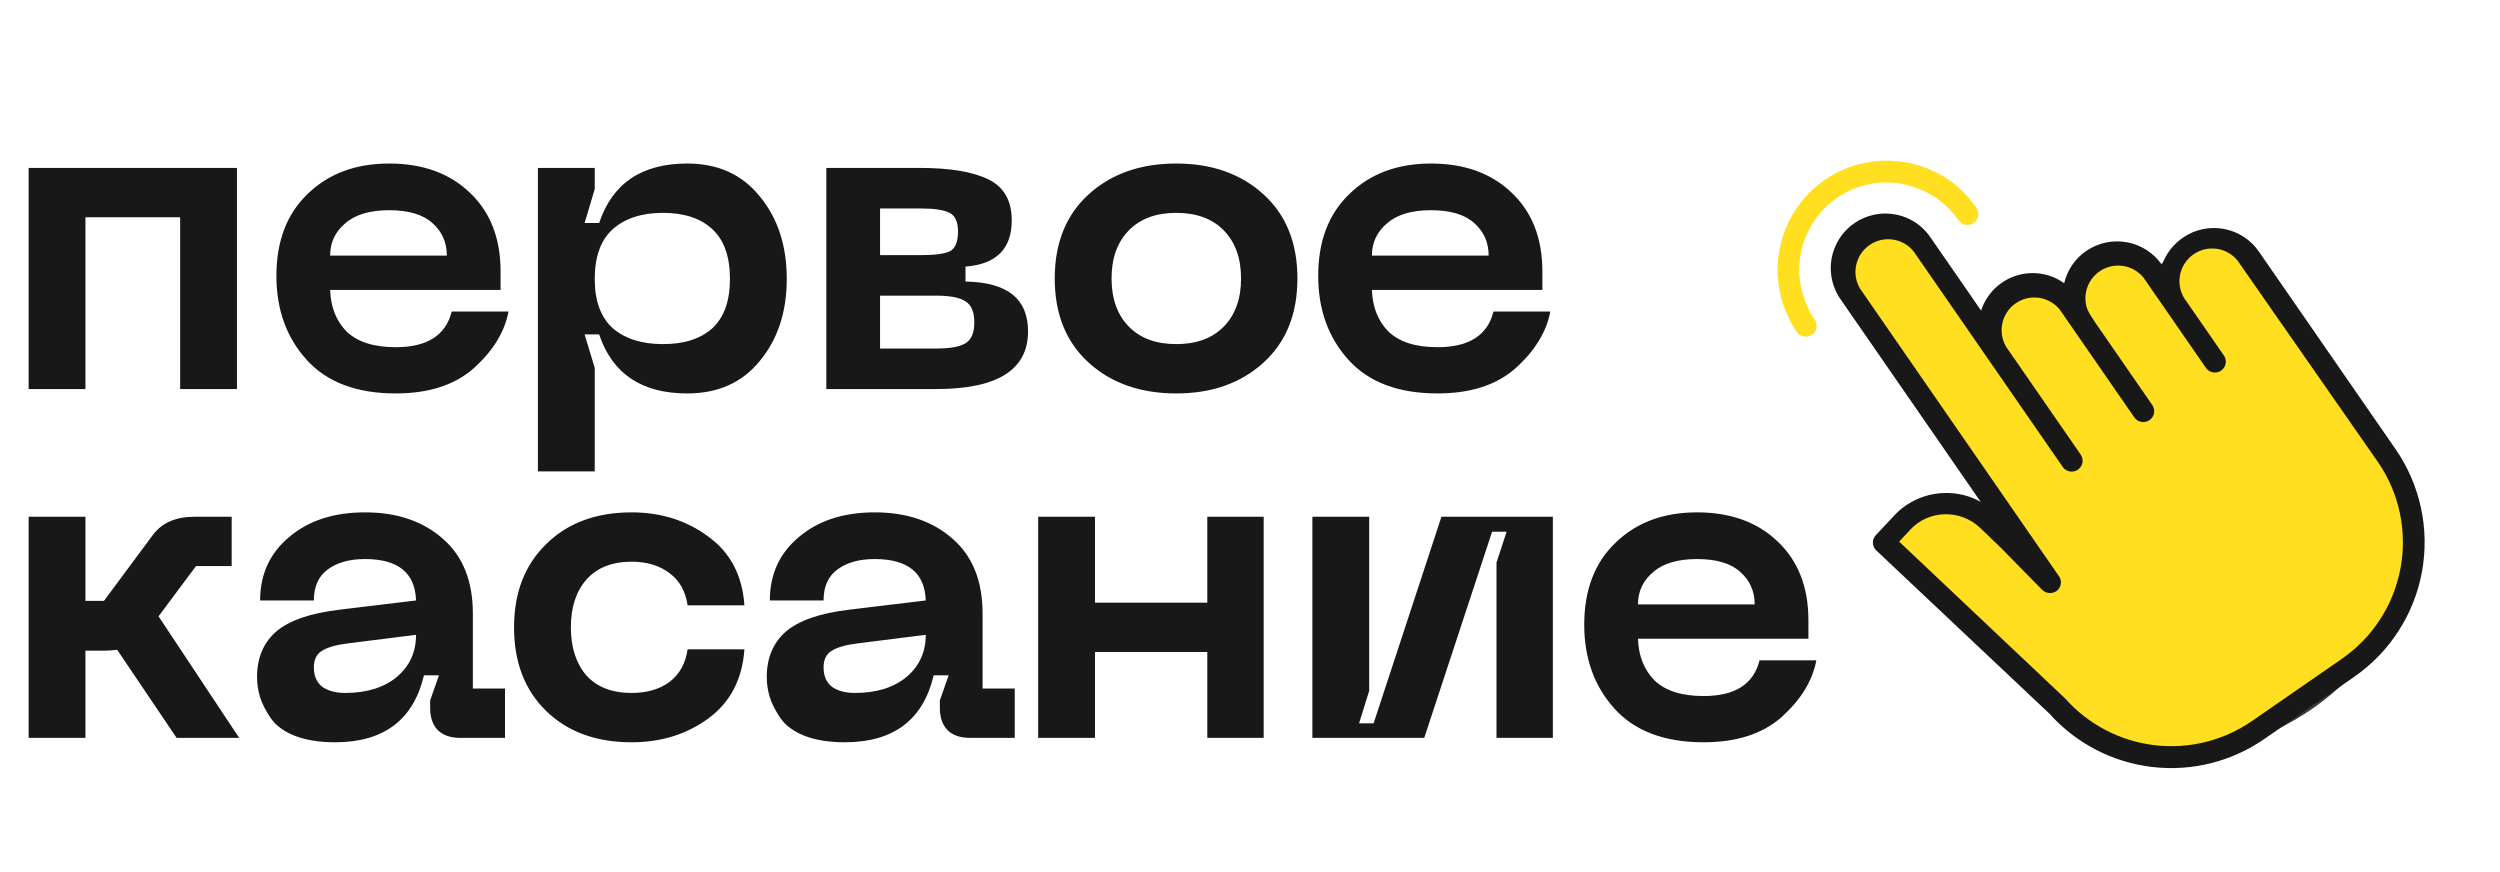 <?xml version="1.0" encoding="UTF-8"?> <svg xmlns="http://www.w3.org/2000/svg" width="215" height="75" viewBox="0 0 215 75" fill="none"><path d="M20.379 14.442V33.457H15.492V18.684H7.348V33.457H2.462V14.442H20.379ZM23.77 23.722C23.77 20.742 24.667 18.394 26.46 16.677C28.253 14.934 30.588 14.063 33.467 14.063C36.346 14.063 38.657 14.897 40.399 16.563C42.166 18.23 43.05 20.49 43.05 23.343V24.934H28.391C28.442 26.424 28.922 27.624 29.831 28.533C30.765 29.417 32.167 29.859 34.035 29.859C36.737 29.859 38.341 28.836 38.846 26.79H43.732C43.404 28.533 42.419 30.149 40.778 31.639C39.136 33.103 36.889 33.836 34.035 33.836C30.677 33.836 28.126 32.876 26.384 30.957C24.641 29.038 23.77 26.626 23.77 23.722ZM28.391 21.98H38.429C38.429 20.843 38.013 19.909 37.179 19.177C36.371 18.445 35.134 18.078 33.467 18.078C31.8 18.078 30.538 18.457 29.679 19.215C28.821 19.947 28.391 20.869 28.391 21.98ZM46.261 14.442H51.147V16.26L50.276 19.177H51.526C52.662 15.768 55.187 14.063 59.101 14.063C61.753 14.063 63.836 15.01 65.351 16.904C66.892 18.773 67.662 21.134 67.662 23.987C67.662 26.816 66.892 29.164 65.351 31.033C63.836 32.901 61.753 33.836 59.101 33.836C55.187 33.836 52.662 32.144 51.526 28.76H50.276L51.147 31.639V40.54H46.261V14.442ZM51.147 23.987C51.147 25.881 51.665 27.296 52.7 28.23C53.761 29.139 55.2 29.593 57.018 29.593C58.836 29.593 60.25 29.139 61.261 28.23C62.27 27.296 62.776 25.881 62.776 23.987C62.776 22.068 62.27 20.642 61.261 19.707C60.25 18.773 58.836 18.306 57.018 18.306C55.2 18.306 53.761 18.773 52.7 19.707C51.665 20.642 51.147 22.068 51.147 23.987ZM71.064 33.457V14.442H79.132C81.707 14.442 83.665 14.77 85.003 15.427C86.341 16.083 87.01 17.258 87.01 18.95C87.01 21.399 85.685 22.725 83.033 22.927V24.215C86.619 24.265 88.412 25.692 88.412 28.495C88.412 31.803 85.786 33.457 80.533 33.457H71.064ZM75.685 21.942H79.132C80.394 21.942 81.253 21.828 81.707 21.601C82.162 21.349 82.389 20.78 82.389 19.896C82.389 19.088 82.149 18.558 81.67 18.306C81.19 18.053 80.344 17.927 79.132 17.927H75.685V21.942ZM75.685 29.972H80.533C81.72 29.972 82.553 29.821 83.033 29.518C83.538 29.215 83.791 28.621 83.791 27.737C83.791 26.828 83.538 26.222 83.033 25.919C82.553 25.591 81.72 25.427 80.533 25.427H75.685V29.972ZM93.624 31.184C91.679 29.417 90.707 27.005 90.707 23.95C90.707 20.894 91.679 18.482 93.624 16.715C95.568 14.947 98.081 14.063 101.162 14.063C104.217 14.063 106.717 14.947 108.662 16.715C110.606 18.482 111.578 20.894 111.578 23.95C111.578 27.005 110.606 29.417 108.662 31.184C106.717 32.952 104.217 33.836 101.162 33.836C98.081 33.836 95.568 32.952 93.624 31.184ZM97.071 19.821C96.086 20.831 95.594 22.207 95.594 23.95C95.594 25.692 96.086 27.068 97.071 28.078C98.056 29.088 99.419 29.593 101.162 29.593C102.904 29.593 104.268 29.088 105.252 28.078C106.237 27.068 106.73 25.692 106.73 23.95C106.73 22.207 106.237 20.831 105.252 19.821C104.268 18.811 102.904 18.306 101.162 18.306C99.419 18.306 98.056 18.811 97.071 19.821ZM113.365 23.722C113.365 20.742 114.261 18.394 116.054 16.677C117.847 14.934 120.183 14.063 123.062 14.063C125.94 14.063 128.251 14.897 129.993 16.563C131.761 18.23 132.645 20.49 132.645 23.343V24.934H117.986C118.036 26.424 118.516 27.624 119.425 28.533C120.36 29.417 121.761 29.859 123.63 29.859C126.332 29.859 127.935 28.836 128.44 26.79H133.327C132.998 28.533 132.014 30.149 130.372 31.639C128.731 33.103 126.483 33.836 123.63 33.836C120.271 33.836 117.721 32.876 115.978 30.957C114.236 29.038 113.365 26.626 113.365 23.722ZM117.986 21.98H128.024C128.024 20.843 127.607 19.909 126.774 19.177C125.966 18.445 124.728 18.078 123.062 18.078C121.395 18.078 120.132 18.457 119.274 19.215C118.415 19.947 117.986 20.869 117.986 21.98ZM20.568 63.457H15.189L10.076 55.881C9.672 55.932 9.331 55.957 9.053 55.957H7.348V63.457H2.462V44.442H7.348V51.677H8.939L13.182 45.957C13.964 44.947 15.139 44.442 16.704 44.442H19.924V48.684H16.856L13.636 53.003L20.568 63.457ZM22.106 58.23C22.106 56.588 22.649 55.288 23.734 54.328C24.846 53.369 26.664 52.737 29.189 52.434L35.78 51.639C35.704 49.265 34.239 48.078 31.386 48.078C30.047 48.078 28.974 48.381 28.166 48.987C27.383 49.568 26.992 50.452 26.992 51.639H22.371C22.371 49.392 23.204 47.573 24.871 46.184C26.537 44.77 28.709 44.063 31.386 44.063C34.138 44.063 36.373 44.821 38.09 46.336C39.807 47.826 40.666 49.972 40.666 52.775V59.215H43.431V63.457H39.568C38.734 63.457 38.09 63.23 37.636 62.775C37.206 62.321 36.992 61.689 36.992 60.881V60.237L37.749 58.078H36.462C35.553 61.917 33.002 63.836 28.81 63.836C27.447 63.836 26.285 63.646 25.325 63.268C24.391 62.889 23.709 62.384 23.28 61.752C22.851 61.121 22.548 60.528 22.371 59.972C22.194 59.391 22.106 58.811 22.106 58.23ZM26.992 57.397C26.992 58.129 27.232 58.684 27.712 59.063C28.217 59.417 28.873 59.593 29.681 59.593C31.525 59.593 33.002 59.139 34.113 58.23C35.224 57.295 35.78 56.083 35.78 54.593L30.06 55.313C28.974 55.439 28.192 55.654 27.712 55.957C27.232 56.235 26.992 56.715 26.992 57.397ZM44.208 53.95C44.208 50.97 45.13 48.583 46.974 46.791C48.817 44.972 51.266 44.063 54.322 44.063C56.847 44.063 59.044 44.758 60.913 46.147C62.807 47.51 63.842 49.48 64.019 52.056H59.133C58.956 50.843 58.438 49.922 57.579 49.291C56.721 48.634 55.635 48.306 54.322 48.306C52.63 48.306 51.33 48.823 50.42 49.859C49.537 50.869 49.095 52.232 49.095 53.95C49.095 55.667 49.537 57.043 50.42 58.078C51.33 59.088 52.63 59.593 54.322 59.593C55.635 59.593 56.721 59.278 57.579 58.647C58.438 57.99 58.956 57.056 59.133 55.843H64.019C63.842 58.419 62.807 60.401 60.913 61.79C59.044 63.154 56.847 63.836 54.322 63.836C51.266 63.836 48.817 62.939 46.974 61.146C45.13 59.353 44.208 56.955 44.208 53.95ZM65.941 58.23C65.941 56.588 66.484 55.288 67.57 54.328C68.681 53.369 70.499 52.737 73.024 52.434L79.615 51.639C79.54 49.265 78.075 48.078 75.221 48.078C73.883 48.078 72.81 48.381 72.002 48.987C71.219 49.568 70.827 50.452 70.827 51.639H66.206C66.206 49.392 67.04 47.573 68.706 46.184C70.373 44.77 72.545 44.063 75.221 44.063C77.974 44.063 80.209 44.821 81.926 46.336C83.643 47.826 84.502 49.972 84.502 52.775V59.215H87.267V63.457H83.403C82.57 63.457 81.926 63.23 81.471 62.775C81.042 62.321 80.827 61.689 80.827 60.881V60.237L81.585 58.078H80.297C79.388 61.917 76.838 63.836 72.646 63.836C71.282 63.836 70.12 63.646 69.161 63.268C68.226 62.889 67.545 62.384 67.115 61.752C66.686 61.121 66.383 60.528 66.206 59.972C66.029 59.391 65.941 58.811 65.941 58.23ZM70.827 57.397C70.827 58.129 71.067 58.684 71.547 59.063C72.052 59.417 72.709 59.593 73.517 59.593C75.36 59.593 76.838 59.139 77.949 58.23C79.06 57.295 79.615 56.083 79.615 54.593L73.896 55.313C72.81 55.439 72.027 55.654 71.547 55.957C71.067 56.235 70.827 56.715 70.827 57.397ZM103.828 44.442H108.676V63.457H103.828V56.071H94.169V63.457H89.282V44.442H94.169V51.828H103.828V44.442ZM133.546 63.457H128.698V48.381L129.569 45.73H128.319L122.486 63.457H112.865V44.442H117.751V59.404L116.88 62.207H118.13L123.963 44.442H133.546V63.457ZM136.244 53.722C136.244 50.742 137.141 48.394 138.934 46.677C140.726 44.934 143.062 44.063 145.941 44.063C148.82 44.063 151.13 44.897 152.873 46.563C154.64 48.23 155.524 50.49 155.524 53.343V54.934H140.865C140.916 56.424 141.396 57.624 142.305 58.533C143.239 59.417 144.641 59.859 146.509 59.859C149.211 59.859 150.815 58.836 151.32 56.79H156.206C155.878 58.533 154.893 60.149 153.252 61.639C151.61 63.103 149.363 63.836 146.509 63.836C143.151 63.836 140.6 62.876 138.858 60.957C137.115 59.038 136.244 56.626 136.244 53.722ZM140.865 51.98H150.903C150.903 50.843 150.486 49.909 149.653 49.177C148.845 48.444 147.608 48.078 145.941 48.078C144.274 48.078 143.012 48.457 142.153 49.215C141.295 49.947 140.865 50.869 140.865 51.98Z" fill="#181818"></path><path d="M188.882 64.821C186.118 65.736 178.664 65.095 170.956 55.209L162.761 47.29C163.233 44.699 165.572 40.59 171.151 44.884C172.668 46.051 173.785 46.976 174.596 47.703L158.558 24.517C159.054 21.502 161.143 16.587 165.535 21.05C167.157 22.699 169.011 25.09 170.83 27.672C171.899 25.415 174.346 22.542 177.512 25.401C178.774 26.541 179.93 27.922 180.935 29.319L178.339 24.829C179.817 23.037 183.319 20.243 185.506 23.404C186.968 21.261 190.627 17.96 193.571 21.902C197.251 26.83 209.353 43.526 207.935 47.973C206.435 52.679 202.17 62.423 188.882 64.821Z" fill="#FFDF20"></path><path d="M188.882 64.821C186.118 65.736 178.664 65.095 170.956 55.209L162.761 47.29C163.233 44.699 165.572 40.59 171.151 44.884C176.729 49.177 176.904 50.189 176.294 50.158L158.558 24.517C159.054 21.502 161.143 16.587 165.535 21.05C169.926 25.513 176.01 35.408 178.503 39.798L170.557 28.31C171.427 26.032 174.036 22.262 177.512 25.401C180.988 28.541 183.665 33.51 184.568 35.602L178.339 24.829C179.817 23.037 183.319 20.243 185.506 23.404C186.968 21.261 190.627 17.96 193.571 21.902C197.251 26.83 209.353 43.526 207.935 47.973C206.435 52.679 202.17 62.423 188.882 64.821Z" stroke="#393939" stroke-width="0.223"></path><path d="M187.733 20.438C186.899 21.008 186.269 21.83 185.935 22.783C185.226 21.759 184.139 21.058 182.913 20.834C181.688 20.611 180.423 20.884 179.399 21.592C178.451 22.248 177.78 23.233 177.518 24.355C176.922 23.929 176.234 23.649 175.509 23.539C174.785 23.429 174.045 23.491 173.349 23.721C172.653 23.95 172.021 24.341 171.504 24.861C170.988 25.381 170.601 26.015 170.376 26.712L166.112 20.548C165.774 20.013 165.331 19.552 164.81 19.192C164.288 18.832 163.7 18.582 163.079 18.456C162.459 18.329 161.819 18.33 161.199 18.457C160.578 18.584 159.99 18.835 159.469 19.195C158.949 19.556 158.506 20.017 158.168 20.553C157.831 21.089 157.605 21.687 157.504 22.312C157.403 22.937 157.43 23.576 157.583 24.191C157.735 24.806 158.011 25.383 158.392 25.888L170.34 43.162C169.388 42.624 168.305 42.361 167.212 42.401C166.406 42.42 165.611 42.599 164.875 42.928C164.138 43.257 163.474 43.729 162.922 44.316L161.334 46.009C161.249 46.096 161.181 46.2 161.135 46.313C161.09 46.426 161.067 46.548 161.068 46.67C161.069 46.792 161.095 46.913 161.143 47.025C161.191 47.138 161.261 47.24 161.348 47.325L176.256 61.381C178.542 63.93 181.678 65.558 185.078 65.959C188.478 66.36 191.908 65.507 194.723 63.559L202.45 58.215C203.971 57.163 205.27 55.821 206.272 54.267C207.274 52.713 207.961 50.977 208.292 49.157C208.623 47.338 208.592 45.471 208.201 43.664C207.811 41.856 207.068 40.143 206.015 38.623L194.263 21.633C193.555 20.61 192.469 19.909 191.245 19.685C190.021 19.461 188.758 19.732 187.733 20.438ZM204.472 39.69C205.387 41.007 206.033 42.492 206.373 44.059C206.712 45.626 206.74 47.245 206.453 48.822C206.166 50.4 205.57 51.905 204.7 53.252C203.83 54.599 202.703 55.761 201.383 56.672L193.656 62.017C191.208 63.705 188.227 64.44 185.274 64.084C182.321 63.728 179.6 62.307 177.622 60.086L163.328 46.58L164.266 45.569C164.645 45.157 165.104 44.825 165.614 44.594C166.125 44.364 166.676 44.239 167.236 44.227C167.795 44.21 168.352 44.304 168.874 44.503C169.396 44.702 169.874 45.002 170.281 45.386L172.051 47.086L175.613 50.714C175.782 50.883 176.006 50.984 176.245 50.999C176.483 51.014 176.718 50.941 176.906 50.794C177.087 50.645 177.203 50.433 177.233 50.2C177.262 49.968 177.202 49.734 177.065 49.544L159.955 24.808C159.596 24.195 159.482 23.47 159.636 22.777C159.789 22.085 160.199 21.476 160.782 21.072C161.366 20.668 162.08 20.5 162.782 20.601C163.485 20.702 164.123 21.064 164.57 21.615L177.393 40.154C177.535 40.359 177.752 40.499 177.997 40.544C178.241 40.588 178.494 40.534 178.698 40.392C178.8 40.323 178.888 40.234 178.955 40.13C179.023 40.027 179.069 39.911 179.091 39.79C179.113 39.668 179.111 39.544 179.084 39.423C179.057 39.302 179.007 39.188 178.936 39.087L172.524 29.818C172.166 29.206 172.052 28.48 172.205 27.788C172.359 27.095 172.768 26.486 173.352 26.082C173.935 25.678 174.65 25.51 175.352 25.611C176.054 25.712 176.693 26.074 177.139 26.625L183.551 35.895C183.693 36.1 183.91 36.24 184.154 36.284C184.399 36.329 184.651 36.274 184.856 36.133C184.958 36.063 185.045 35.974 185.113 35.871C185.18 35.767 185.226 35.652 185.248 35.53C185.271 35.409 185.268 35.284 185.242 35.163C185.215 35.043 185.165 34.929 185.094 34.828L179.731 27.075C179.372 26.462 179.258 25.737 179.412 25.045C179.565 24.352 179.975 23.743 180.558 23.339C181.142 22.935 181.856 22.767 182.559 22.868C183.261 22.969 183.899 23.331 184.346 23.882L189.709 31.636C189.85 31.84 190.067 31.98 190.312 32.025C190.557 32.069 190.809 32.015 191.014 31.873C191.116 31.804 191.203 31.715 191.271 31.612C191.338 31.508 191.384 31.392 191.406 31.271C191.428 31.149 191.426 31.025 191.399 30.904C191.373 30.784 191.323 30.669 191.251 30.569L188.059 25.953C187.815 25.652 187.636 25.304 187.533 24.931C187.43 24.557 187.406 24.167 187.461 23.783C187.516 23.4 187.649 23.032 187.853 22.702C188.057 22.373 188.327 22.089 188.645 21.869C188.964 21.648 189.325 21.496 189.705 21.422C190.085 21.347 190.476 21.352 190.855 21.436C191.233 21.519 191.59 21.68 191.903 21.909C192.216 22.137 192.478 22.427 192.674 22.761L204.472 39.69Z" fill="#181818"></path><path d="M169.969 17.877C170.04 17.978 170.091 18.092 170.117 18.212C170.144 18.333 170.146 18.458 170.124 18.579C170.102 18.701 170.056 18.816 169.988 18.92C169.921 19.023 169.834 19.112 169.731 19.182C169.527 19.323 169.274 19.378 169.03 19.333C168.785 19.288 168.568 19.148 168.426 18.944C168.145 18.526 167.817 18.142 167.448 17.798C167.093 17.452 166.704 17.143 166.285 16.877C165.874 16.619 165.439 16.401 164.987 16.226C164.534 16.05 164.067 15.913 163.592 15.816C163.12 15.719 162.639 15.676 162.158 15.687C161.673 15.698 161.19 15.755 160.715 15.856C160.228 15.946 159.753 16.091 159.299 16.29C158.365 16.693 157.521 17.277 156.814 18.009C156.468 18.364 156.165 18.757 155.909 19.181C155.651 19.592 155.433 20.027 155.257 20.479C155.075 20.921 154.943 21.382 154.863 21.854C154.781 22.327 154.738 22.807 154.734 23.288C154.744 23.779 154.802 24.268 154.906 24.748C155.006 25.231 155.156 25.702 155.353 26.155C155.54 26.623 155.78 27.069 156.067 27.483C156.138 27.584 156.188 27.698 156.215 27.819C156.241 27.94 156.244 28.064 156.222 28.186C156.199 28.307 156.153 28.423 156.086 28.526C156.019 28.63 155.931 28.719 155.829 28.788C155.625 28.93 155.372 28.984 155.127 28.94C154.883 28.895 154.666 28.755 154.524 28.55C154.168 28.03 153.868 27.473 153.628 26.889C153.376 26.326 153.19 25.735 153.073 25.129C152.948 24.533 152.881 23.926 152.873 23.318C152.866 22.716 152.918 22.116 153.027 21.525C153.138 20.934 153.301 20.355 153.516 19.793C153.738 19.226 154.015 18.683 154.342 18.169C154.671 17.646 155.05 17.155 155.473 16.704C156.356 15.79 157.411 15.06 158.578 14.556C159.149 14.319 159.742 14.138 160.348 14.015C160.944 13.889 161.55 13.822 162.159 13.815C162.76 13.812 163.36 13.863 163.952 13.968C165.143 14.184 166.281 14.628 167.303 15.276C167.829 15.599 168.316 15.982 168.754 16.417C169.21 16.859 169.617 17.348 169.969 17.877Z" fill="#FFDF20"></path></svg> 